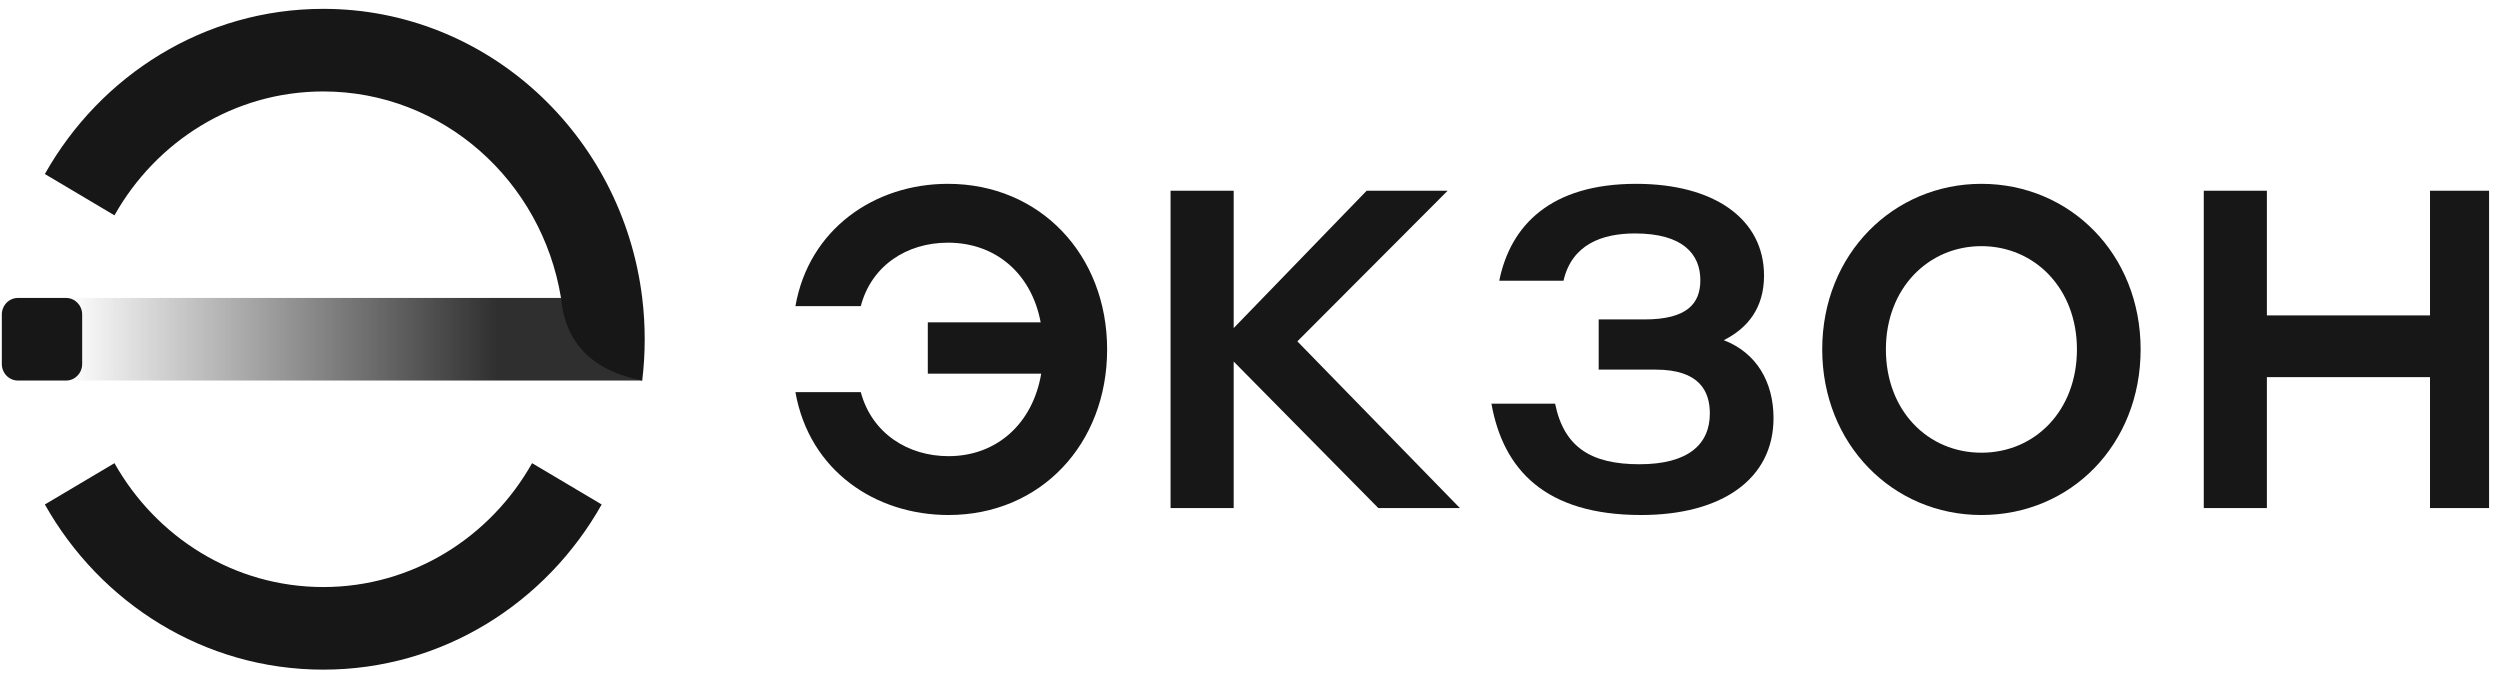 <?xml version="1.0" encoding="UTF-8"?> <svg xmlns="http://www.w3.org/2000/svg" width="196" height="54" viewBox="0 0 196 54" fill="none"><g clip-path="url(#clip0_342_708)"><path d="M74.317 14.412C81.543 14.412 86.799 19.976 86.799 27.395C86.799 34.813 81.587 40.377 74.361 40.377C68.667 40.377 63.456 36.94 62.361 30.742H67.485C68.361 33.999 71.207 35.763 74.361 35.763C78.171 35.763 80.974 33.185 81.631 29.295H72.74V25.269H81.587C80.886 21.514 78.127 19.026 74.317 19.026C71.076 19.026 68.317 20.836 67.485 24.002H62.361C63.412 17.986 68.536 14.412 74.317 14.412Z" fill="#171717"></path><path d="M114.458 39.835H108.063L96.721 28.345V39.835H91.772V14.955H96.721V25.721L107.144 14.955H113.494L101.713 26.762L114.458 39.835Z" fill="#171717"></path><path d="M135.146 26.671C137.73 27.666 139.044 29.973 139.044 32.778C139.044 37.573 134.971 40.377 128.665 40.377C121.132 40.377 117.847 36.804 116.928 31.647H121.92C122.621 35.085 124.767 36.397 128.533 36.397C132.387 36.397 134.051 34.813 134.051 32.416C134.051 30.697 133.263 28.978 129.803 28.978H125.336V25.043H128.927C132.3 25.043 133.307 23.776 133.307 21.967C133.307 19.931 131.949 18.302 128.183 18.302C125.599 18.302 123.234 19.162 122.577 22.012H117.541C118.417 17.669 121.57 14.412 128.271 14.412C134.402 14.412 138.3 17.172 138.3 21.605C138.3 24.138 137.03 25.721 135.146 26.671Z" fill="#171717"></path><path d="M155.343 14.412C162.263 14.412 167.825 19.886 167.825 27.395C167.825 34.859 162.351 40.377 155.343 40.377C148.38 40.377 142.862 34.813 142.862 27.395C142.862 19.886 148.468 14.412 155.343 14.412ZM155.343 19.298C151.183 19.298 147.854 22.6 147.854 27.395C147.854 32.19 151.139 35.492 155.343 35.492C159.548 35.492 162.832 32.19 162.832 27.395C162.832 22.6 159.504 19.298 155.343 19.298Z" fill="#171717"></path><path d="M190.513 14.955H195.462V39.835H190.513V29.566H177.724V39.835H172.776V14.955H177.724V24.726H190.513V14.955Z" fill="#171717"></path><path fill-rule="evenodd" clip-rule="evenodd" d="M50.349 29.835L43.983 23.359H19.888H5.384H5.184C5.878 23.359 6.444 23.941 6.444 24.654V26.597V28.54C6.444 29.253 5.878 29.835 5.184 29.835H5.384H30.8H40.108H43.983H50.349Z" fill="url(#paint0_linear_342_708)"></path><path fill-rule="evenodd" clip-rule="evenodd" d="M8.974 16.882C12.242 11.076 18.349 7.17 25.345 7.17C34.709 7.17 42.484 14.171 43.983 23.359L50.35 29.835C50.479 28.774 50.545 27.694 50.545 26.597C50.545 25.501 50.479 24.42 50.35 23.359C48.8 10.582 38.196 0.694 25.345 0.694C16.018 0.694 7.874 5.902 3.517 13.643L8.974 16.882Z" fill="#171717"></path><path fill-rule="evenodd" clip-rule="evenodd" d="M6.443 24.654C6.443 23.941 5.877 23.359 5.183 23.359H4.739H3.293H1.403C0.709 23.359 0.143 23.941 0.143 24.654V28.54C0.143 29.253 0.709 29.835 1.403 29.835H3.293H3.318H4.739H5.183C5.877 29.835 6.443 29.253 6.443 28.54V26.597V24.654Z" fill="#171717"></path><path fill-rule="evenodd" clip-rule="evenodd" d="M25.345 46.024C18.349 46.024 12.242 42.118 8.974 36.312L3.517 39.551C7.874 47.292 16.018 52.5 25.345 52.5C34.671 52.5 42.815 47.292 47.172 39.551L41.715 36.312C38.447 42.118 32.34 46.024 25.345 46.024Z" fill="#171717"></path><path fill-rule="evenodd" clip-rule="evenodd" d="M43.984 23.359C47.801 23.834 49.923 25.993 50.35 29.835C46.443 29.066 44.321 26.908 43.984 23.359Z" fill="#171717"></path></g><defs><linearGradient id="paint0_linear_342_708" x1="5.184" y1="26.597" x2="50.349" y2="26.597" gradientUnits="userSpaceOnUse"><stop stop-color="#2F2F2F" stop-opacity="0"></stop><stop offset="0.75" stop-color="#2F2F2F"></stop><stop offset="1" stop-color="#2F2F2F"></stop></linearGradient><clipPath id="clip0_342_708"><rect width="195" height="53" fill="white" transform="translate(0.143 0.5)"></rect></clipPath></defs></svg> 